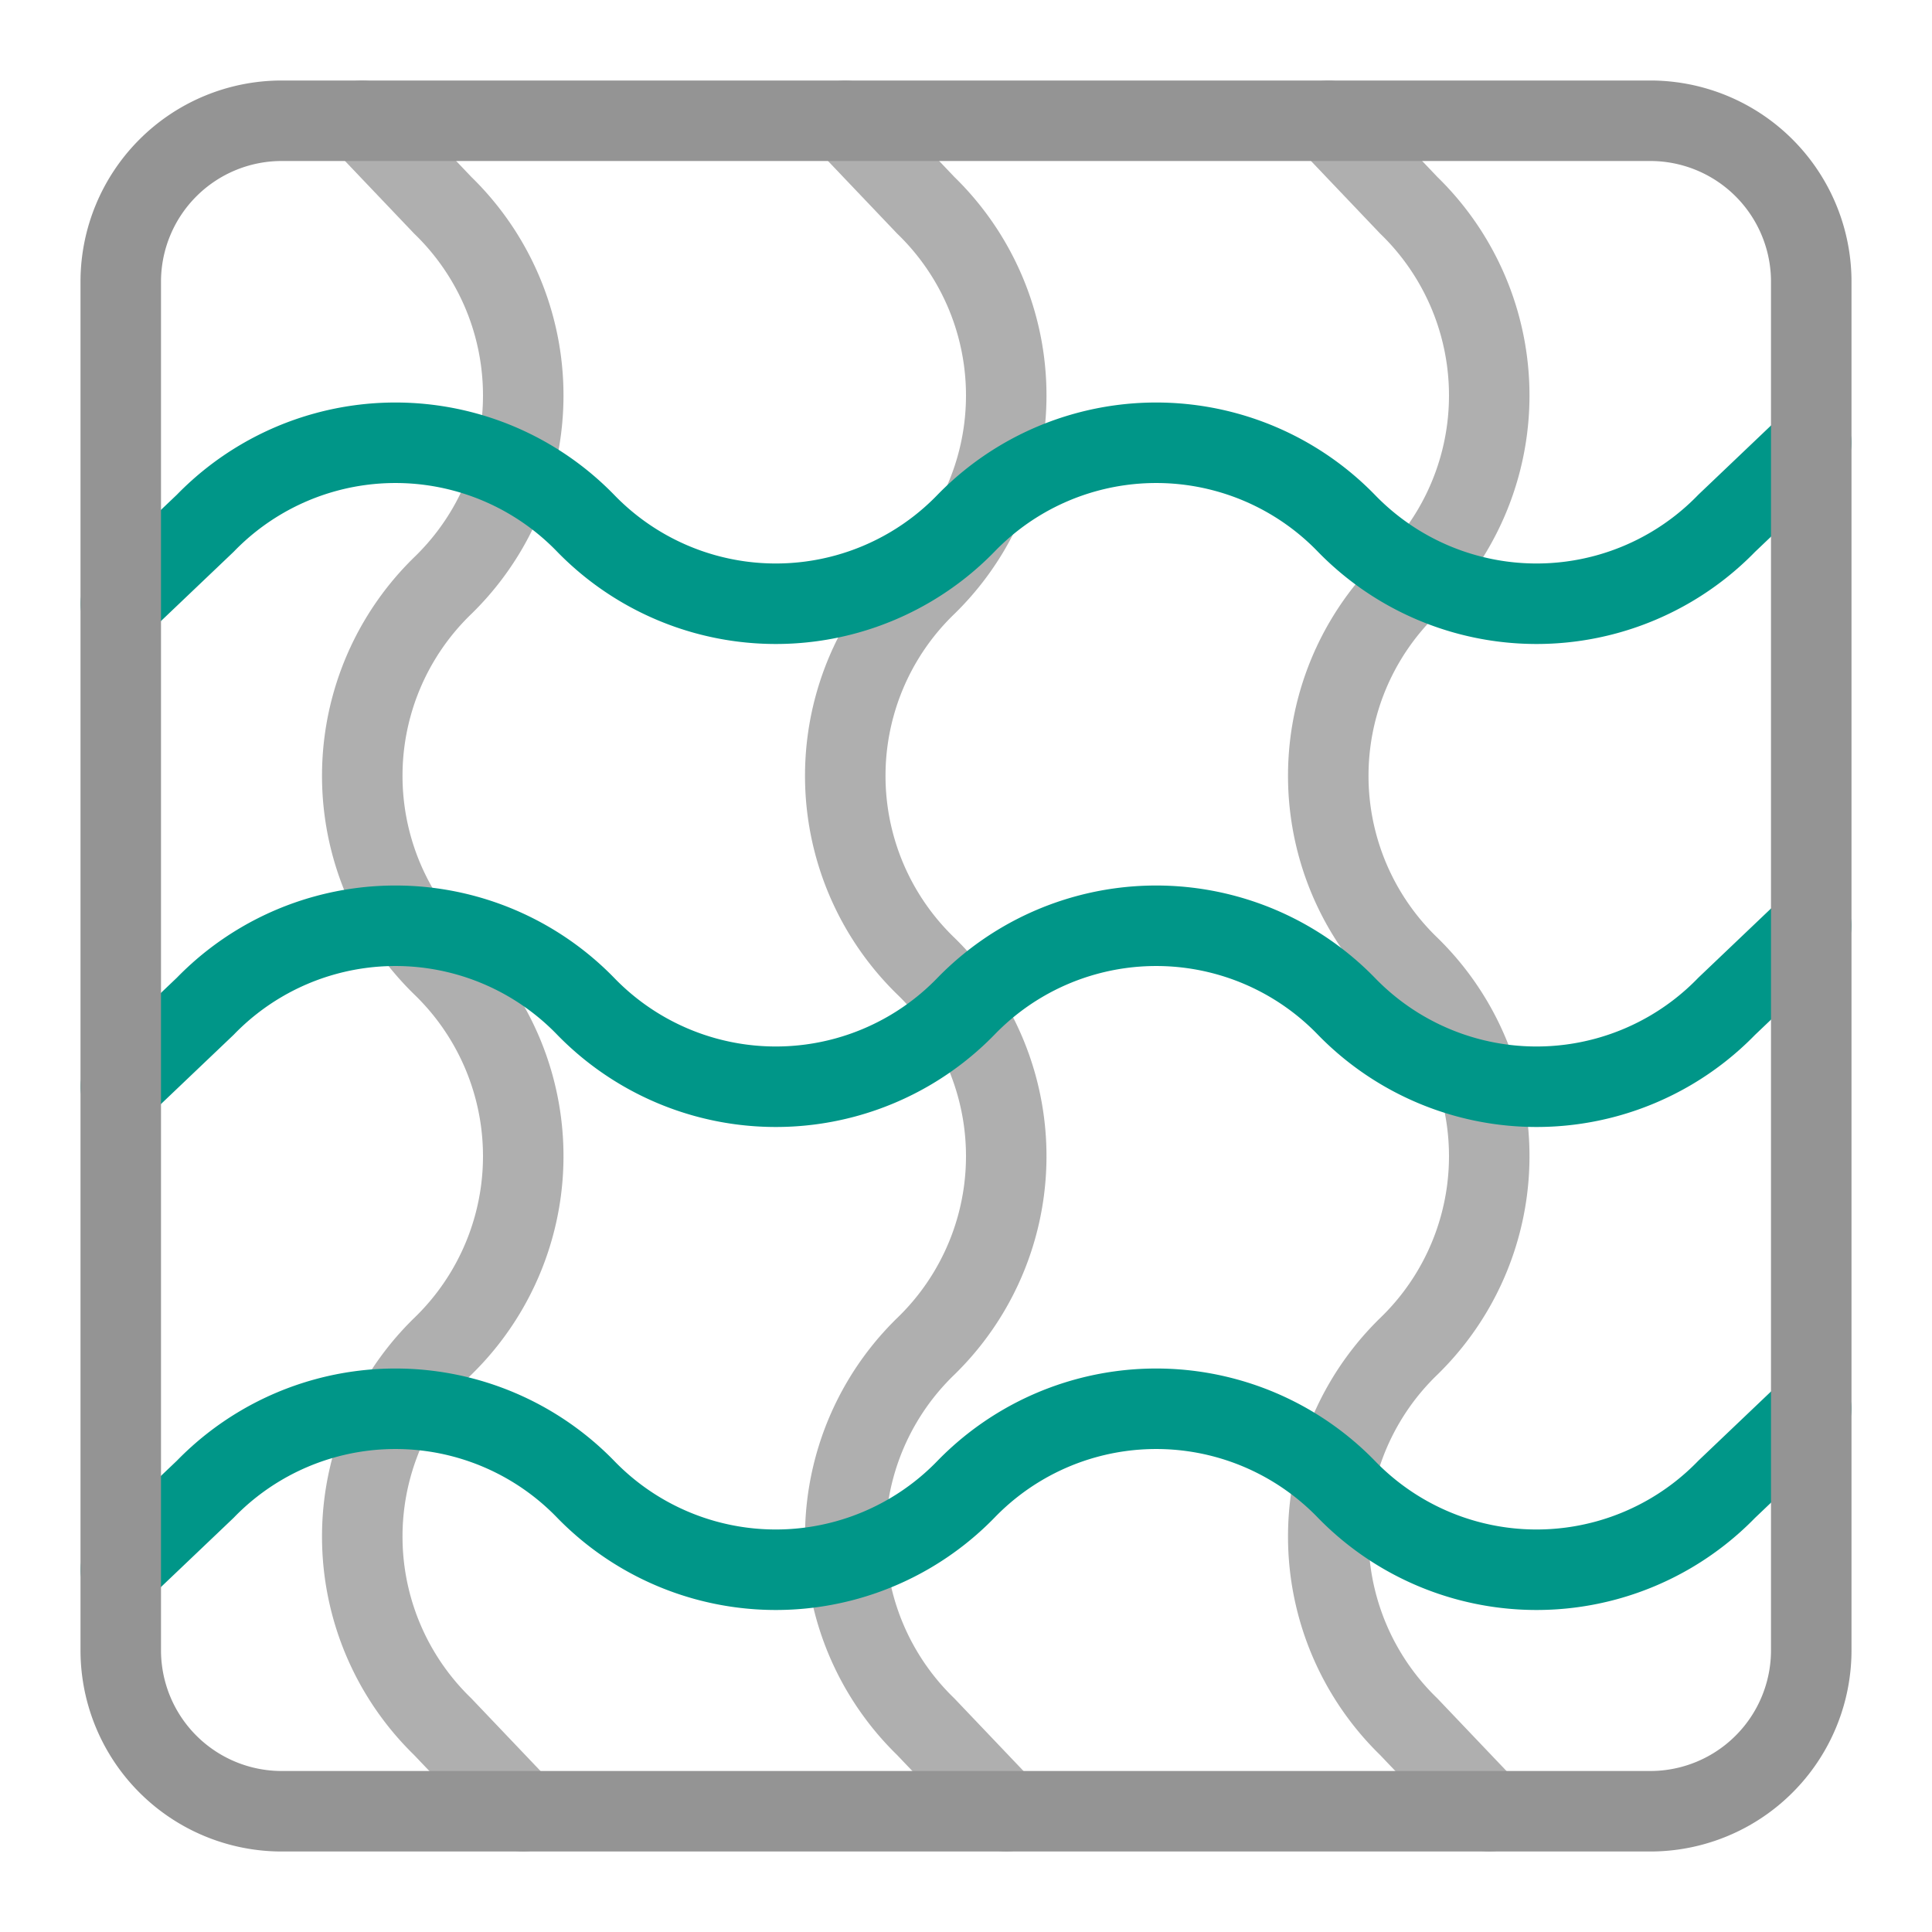 <svg xmlns="http://www.w3.org/2000/svg" width="24" height="24" viewBox="0 0 24 24"><path d="M16.5,1.5l1,1.05a3.291,3.291,0,0,1,0,4.725h0A3.291,3.291,0,0,0,17.5,12h0a3.291,3.291,0,0,1,0,4.725h0a3.291,3.291,0,0,0,0,4.725l1,1.05m-6,0-1-1.05a3.291,3.291,0,0,1,0-4.725h0A3.291,3.291,0,0,0,11.5,12h0a3.291,3.291,0,0,1,0-4.725h0a3.291,3.291,0,0,0,0-4.725l-1-1.05m-4,21-1-1.05a3.291,3.291,0,0,1,0-4.725h0A3.291,3.291,0,0,0,5.5,12h0a3.291,3.291,0,0,1,0-4.725h0a3.291,3.291,0,0,0,0-4.725L4.5,1.5" style="fill:none;stroke:#949494;stroke-linecap:round;stroke-linejoin:round;opacity:0.75"/><path d="M1.5,7.5l1.05-1a3.291,3.291,0,0,1,4.725,0h0A3.291,3.291,0,0,0,12,6.5h0a3.291,3.291,0,0,1,4.725,0h0a3.291,3.291,0,0,0,4.725,0l1.05-1m0,6-1.05,1a3.291,3.291,0,0,1-4.725,0h0A3.291,3.291,0,0,0,12,12.5h0a3.291,3.291,0,0,1-4.725,0h0a3.291,3.291,0,0,0-4.725,0l-1.05,1m21,4-1.05,1a3.291,3.291,0,0,1-4.725,0h0A3.291,3.291,0,0,0,12,18.5h0a3.291,3.291,0,0,1-4.725,0h0a3.291,3.291,0,0,0-4.725,0l-1.05,1" style="fill:none;stroke:#009688;stroke-linecap:round;stroke-linejoin:round"/><path d="M1.5,3.5v17a2,2,0,0,0,2,2h17a2,2,0,0,0,2-2V3.5a2,2,0,0,0-2-2H3.5A2,2,0,0,0,1.5,3.5Z" style="fill:none;stroke:#949494;stroke-linecap:round;stroke-linejoin:round"/></svg>